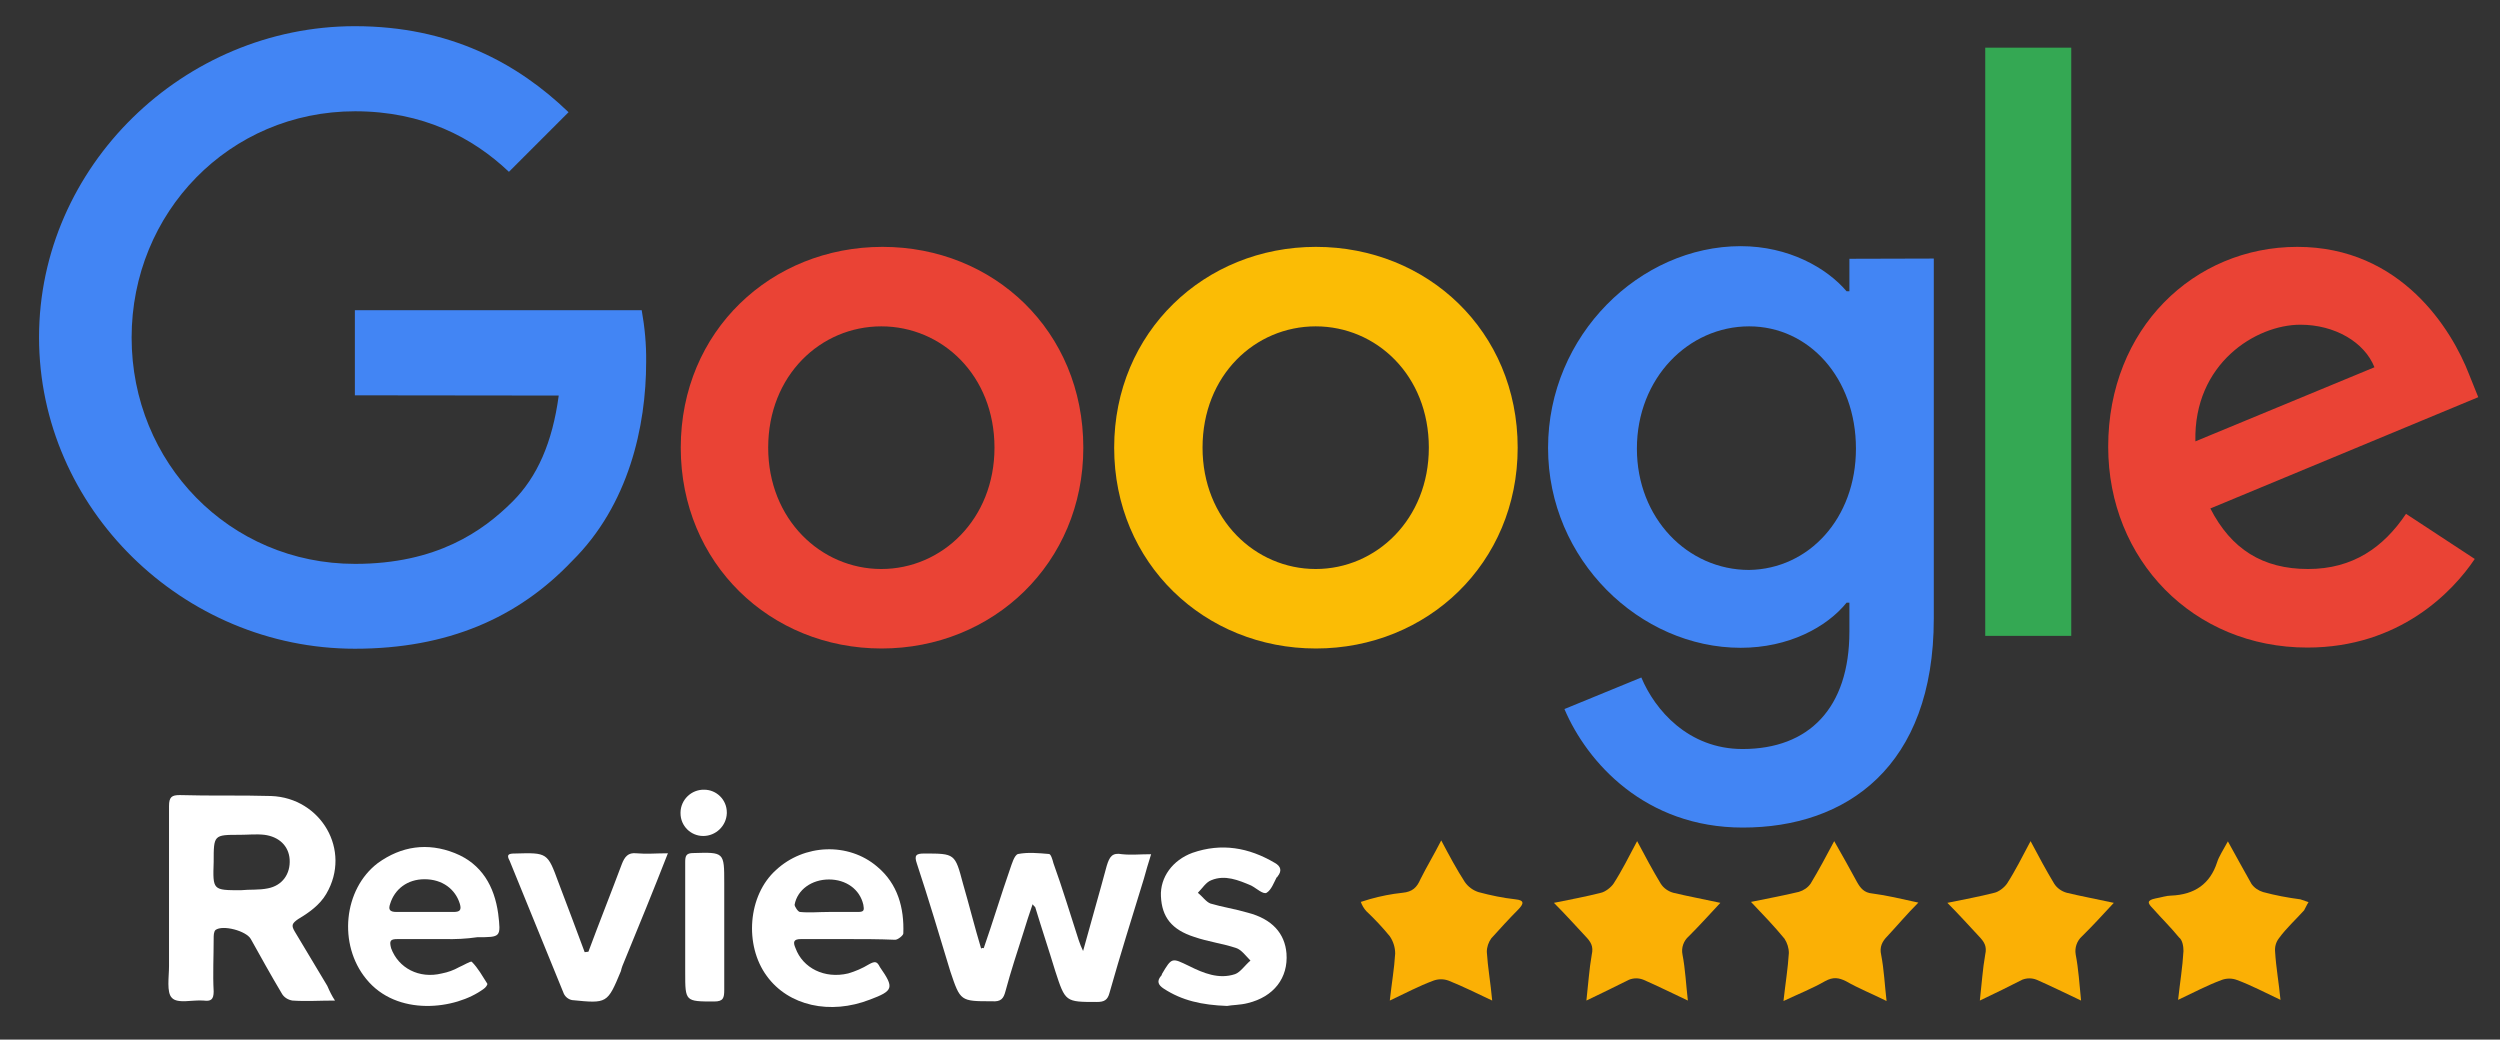 <?xml version="1.0" encoding="utf-8"?>
<!-- Generator: Adobe Illustrator 23.0.3, SVG Export Plug-In . SVG Version: 6.00 Build 0)  -->
<svg version="1.1" id="Layer_1" xmlns="http://www.w3.org/2000/svg" xmlns:xlink="http://www.w3.org/1999/xlink" x="0px" y="0px"
	 viewBox="0 0 1069.4 444.7" style="enable-background:new 0 0 1069.4 444.7;" xml:space="preserve">
<rect x="0" y="0" width="1069.4" height="444.7" fill="#333333" stroke="none"/>
<style type="text/css">
	.st0{fill:#EA4335;}
	.st1{fill:#FBBC05;}
	.st2{fill:#4285F4;}
	.st3{fill:#34A853;}
	.st4{fill:#ffffff;}
	.st5{fill:#FBB005;}
</style>
<path class="st0" d="M463.4,191.5c0,49.5-38.7,85.9-86.3,85.9s-85.9-36.4-85.9-85.9c0-49.9,38.7-85.9,86.3-85.9
	S463.4,141.6,463.4,191.5z M425.4,191.5c0-31-22.5-51.9-48.4-51.9s-48.4,20.9-48.4,51.9c0,30.6,22.5,51.9,48.4,51.9
	S425.4,222.1,425.4,191.5z"/>
<path class="st1" d="M649.2,191.5c0,49.5-38.7,85.9-86.3,85.9s-86.3-36.4-86.3-85.9s38.7-85.9,86.3-85.9S649.2,141.6,649.2,191.5z
	 M611.2,191.5c0-31-22.5-51.9-48.4-51.9s-48.4,20.9-48.4,51.9c0,30.6,22.5,51.9,48.4,51.9S611.2,222.1,611.2,191.5z"/>
<path class="st2" d="M827.2,110.6v154c0,63.5-37.5,89.4-81.7,89.4c-41.8,0-66.6-27.9-76.3-50.7l32.9-13.5
	c5.8,13.9,20.1,30.6,43.3,30.6c28.3,0,45.7-17.4,45.7-50.3v-12.3h-1.2c-8.5,10.5-24.8,19.3-45.3,19.3c-43,0-82.4-37.5-82.4-85.5
	c0-48.4,39.5-86.3,82.4-86.3c20.5,0,36.8,9.3,45.3,19.3h1.2v-13.9L827.2,110.6L827.2,110.6z M793.9,191.9
	c0-30.2-20.1-52.3-45.7-52.3c-25.9,0-48,22.1-48,52.3c0,29.8,21.7,51.9,48,51.9C773.8,243.4,793.9,221.7,793.9,191.9z"/>
<path class="st3" d="M886,20.4V272h-36.8V20.4H886z"/>
<path class="st0" d="M1029.2,219.8l29.4,19.3c-9.3,13.9-32.1,37.9-71.6,37.9c-48.8,0-85.2-37.5-85.2-85.9
	c0-50.7,36.8-85.5,80.9-85.5c44.5,0,66.2,35.6,73.5,54.6l3.9,9.7l-114.6,47.6c8.9,17.4,22.4,25.9,41.8,25.9
	C1006.5,243.4,1019.6,234.1,1029.2,219.8L1029.2,219.8z M939.1,188.8l76.6-31.7c-4.3-10.8-17-18.2-31.7-18.2
	C965,138.9,938.3,155.5,939.1,188.8L939.1,188.8z"/>
<path class="st2" d="M151.8,169.1v-36.4h122.7c1.3,7.3,2,14.7,1.9,22.1c0,27.5-7.4,61.2-31.7,85.2c-23.2,24.4-53.4,37.5-92.9,37.5
	c-73.5,0-135.1-60-135.1-133.2S78.6,11.2,151.8,11.2c40.6,0,69.7,15.9,91.4,36.8l-25.5,25.5c-15.5-14.7-36.8-25.9-65.8-25.9
	c-53.8,0-95.6,43.3-95.6,96.8s41.8,96.8,95.6,96.8c34.8,0,54.6-13.9,67.4-26.7c10.5-10.5,17-25.2,19.7-45.3L151.8,169.1L151.8,169.1
	z"/>
<path class="st4" d="M143.3,428c-6.6,0-12.4,0.4-18.2,0c-1.9-0.3-3.7-1.4-4.6-3.1c-4.6-7.7-8.9-15.5-13.2-23.2
	c-1.9-3.5-12-6.2-15.1-3.9c-0.8,0.8-0.8,2.3-0.8,3.9c0,7.3-0.4,15.1,0,22.4c0,3.5-1.2,4.3-4.3,3.9c-4.6-0.4-11.2,1.5-13.6-1.2
	c-2.3-2.3-1.2-8.9-1.2-13.5v-68.5c0-3.9,1.2-4.7,4.6-4.7c13.2,0.4,25.9,0,39.1,0.4c21.3,0.8,34.5,23.2,23.6,41.8
	c-2.7,4.7-7.4,8.1-12,10.8c-2.7,1.9-3.1,2.7-1.5,5.4l13.9,23.2C141,424,142,426.1,143.3,428z M103,380.8c3.9-0.4,7.8,0,11.6-0.8
	c6.2-1.2,9.7-6.2,9.3-12.4c-0.4-5.8-4.6-9.7-10.8-10.5c-3.5-0.4-7,0-10.5,0c-11.2,0-11.2,0-11.2,11.6C91,380.8,91,380.8,103,380.8
	L103,380.8z"/>
<path class="st4" d="M420.8,405.6c3.9-11.2,7.3-22.5,11.2-33.7c0.8-2.3,1.9-6.2,3.5-6.6c4.3-0.8,8.5-0.4,13.2,0
	c0.8,0,1.5,2.3,1.9,3.9c3.9,10.8,7.3,22.1,10.8,32.9c0.5,1.6,1.2,3.2,1.9,4.7c3.5-12.8,7-24.8,10.1-36.4c1.2-3.9,2.3-5.8,6.6-5
	c3.9,0.4,7.7,0,12.4,0c-1.2,3.9-2.3,7.4-3.1,10.5c-5,16.3-10.1,32.5-14.7,48.8c-0.8,3.1-2.3,3.9-5.4,3.9c-13.5,0-13.5,0-17.8-13.2
	c-2.7-8.9-5.8-18.2-8.5-27.1c0-0.4-0.4-0.4-1.2-1.5c-1.5,4.3-2.7,8.1-3.9,12c-2.7,8.5-5.4,16.6-7.7,25.2c-0.8,3.1-1.9,4.6-5.8,4.3
	c-13.5,0-13.5,0-17.8-12.8c-4.7-15.5-9.3-31-14.3-46.1c-1.2-3.5-0.4-4.3,3.1-4.3c13.2,0,13.2,0,16.6,12.8c2.7,9.3,5,18.6,7.8,27.9
	c0.2-0.3,0.7-0.4,1-0.2C420.7,405.5,420.8,405.5,420.8,405.6z"/>
<path class="st4" d="M190.1,401.7H170c-3.1,0-3.5,0.8-2.7,3.9c3.1,8.5,12,13.2,21.7,10.8c2.6-0.5,5.1-1.4,7.4-2.7
	c1.9-0.8,5-2.7,5.4-2.3c2.7,2.7,4.6,6.2,6.6,9.3c0.4,0.4-0.8,1.9-1.5,2.3c-12,8.9-37.2,12-50.3-4.3c-12-14.7-9.7-38.3,5-49.5
	c10.1-7.3,21.3-8.9,32.9-4.3s17,14.3,18.6,25.9c1.2,10.1,1.2,10.1-8.9,10.1C199.4,401.6,194.8,401.8,190.1,401.7z M181.6,390.1H194
	c2.7,0,3.5-0.8,2.7-3.5c-1.9-6.2-7.4-10.5-15.1-10.5c-7.4,0-12.8,4.3-14.7,10.5c-0.8,2.3-0.4,3.5,2.7,3.5H181.6z"/>
<path class="st4" d="M362.7,401.7h-20.1c-3.1,0-3.5,1.2-2.3,3.9c3.1,8.5,12.4,13.2,22.5,10.8c3.1-0.9,6.1-2.2,8.9-3.9
	c2.7-1.5,3.5-1.2,4.7,1.2c6.2,8.9,5.8,10.1-4.3,13.9c-17,6.6-34.8,2.7-44.1-10.1c-9.7-13.2-8.1-34.5,3.9-45.3
	c12-11.2,31-12,43.3-1.5c8.9,7.4,11.6,17.8,11.2,28.6c0,0.8-2.3,2.7-3.5,2.7C375.9,401.7,369.3,401.7,362.7,401.7z M354.6,390.1H367
	c2.7,0,2.7-0.8,2.3-3.1c-1.5-6.6-7.4-10.8-14.7-10.8s-13.5,4.3-14.7,10.8c0,0.8,1.5,3.1,2.3,3.1
	C346.1,390.5,350.3,390.1,354.6,390.1z"/>
<path class="st4" d="M524.9,430.3c-10.8-0.4-19.3-2.3-27.1-7.4c-2.3-1.5-3.1-3.1-1.2-5.4c0.4-0.4,0.4-0.4,0.4-0.8
	c4.3-7.3,4.3-7,11.6-3.5c6.2,3.1,12.8,5.8,19.7,3.5c2.3-0.8,4.3-3.9,6.6-5.8c-1.9-1.9-3.9-4.7-6.2-5.4c-5.8-1.9-12-2.7-17.8-4.7
	c-9.7-3.1-13.9-8.5-14.3-17.4c-0.4-8.1,5-15.5,13.5-18.6c12.4-4.3,24-2.3,35.2,4.3c2.7,1.5,3.1,3.5,1.2,5.8c0,0.2-0.2,0.4-0.4,0.4
	l0,0c-1.2,2.3-2.3,5.4-4.3,6.6c-1.5,0.8-4.3-1.9-6.6-3.1c-5.4-2.3-11.2-4.7-17-2.3c-2.3,0.8-3.9,3.5-5.8,5.4
	c1.9,1.5,3.5,3.9,5.4,4.6c5,1.5,10.5,2.3,15.9,3.9c10.5,2.7,15.9,8.9,16.6,17.4c0.8,10.5-5.4,18.6-16.6,21.3
	C530.7,429.9,526.8,429.9,524.9,430.3z"/>
<path class="st5" d="M638.3,428c-6.6-3.1-12.8-6.2-18.6-8.5c-2.1-0.8-4.5-0.8-6.6,0c-6.2,2.3-12,5.4-18.6,8.5
	c0.8-7.4,1.9-13.5,2.3-20.1c0-2.6-0.8-5.2-2.3-7.4c-3.1-3.8-6.5-7.4-10.1-10.8c-1-1.1-1.8-2.5-2.3-3.9c1.2-0.4,2.7-0.8,3.9-1.2
	c4.6-1.3,9.2-2.2,13.9-2.7c4.3-0.4,6.2-2.3,7.7-5.8c2.7-5.4,5.8-10.5,8.9-16.6c3.5,6.6,6.6,12.4,10.1,17.8c1.4,2,3.4,3.5,5.8,4.3
	c5.2,1.4,10.5,2.5,15.9,3.1c3.9,0.4,3.5,1.9,1.2,4.3c-3.9,3.9-7.7,8.1-11.6,12.4c-1.2,1.7-1.9,3.7-1.9,5.8
	C636.4,413.7,637.6,420.3,638.3,428z"/>
<path class="st5" d="M678.6,428c0.8-7,1.2-13.5,2.3-19.7c0.8-3.5-0.4-5.4-2.7-7.8c-4.3-4.6-8.5-9.3-13.5-14.3
	c7.4-1.5,13.9-2.7,20.1-4.3c1.9-0.4,4.3-2.3,5.4-3.9c3.5-5.4,6.6-11.6,10.1-18.2c3.5,6.6,6.6,12.4,10.1,18.2
	c1.2,1.9,3.2,3.3,5.4,3.9c6.2,1.5,12.8,2.7,20.1,4.3c-5,5.4-9.3,10.1-13.5,14.3c-2.2,1.9-3.3,4.9-2.7,7.8c1.2,6.2,1.5,12.8,2.3,19.7
	c-6.6-3.1-12.8-6.2-19-8.9c-2-0.8-4.2-0.8-6.2,0C691.3,421.8,685.2,424.9,678.6,428z"/>
<path class="st5" d="M749,385.8c7.3-1.5,13.9-2.7,20.5-4.3c2-0.6,3.8-1.8,5-3.5c3.5-5.8,6.6-11.6,10.1-18.2
	c3.5,6.2,6.6,11.6,9.7,17.4c1.5,2.7,3.1,4.7,6.6,5c6.2,0.8,12.4,2.3,19.7,3.9c-5,5-8.9,9.7-13.2,14.3c-2.3,2.3-3.5,4.7-2.7,8.1
	c1.2,6.2,1.5,12.8,2.3,19.7c-6.2-3.1-12-5.4-17.4-8.5c-3.1-1.5-5.4-1.9-8.9,0c-5.4,3.1-11.2,5.4-17.8,8.5c0.8-7.3,1.9-13.9,2.3-20.5
	c0-2.2-0.7-4.4-1.9-6.2C758.7,395.9,754.1,391.2,749,385.8z"/>
<path class="st5" d="M846.9,428c0.8-7,1.2-13.5,2.3-19.7c0.8-3.5-0.4-5.4-2.7-7.8c-4.3-4.6-8.5-9.3-13.5-14.3
	c7.3-1.5,13.9-2.7,20.1-4.3c1.9-0.4,4.3-2.3,5.4-3.9c3.5-5.4,6.6-11.6,10.1-18.2c3.5,6.6,6.6,12.4,10.1,18.2
	c1.2,1.9,3.2,3.3,5.4,3.9c6.2,1.5,12.8,2.7,20.1,4.3c-5,5.4-9.3,10.1-13.6,14.3c-2.2,2-3.2,4.9-2.7,7.8c1.2,6.2,1.6,12.8,2.3,19.7
	c-6.6-3.1-12.8-6.2-19-8.9c-2-0.8-4.2-0.8-6.2,0C859.7,421.8,853.5,424.9,846.9,428z"/>
<path class="st5" d="M953,359.9c3.9,7,7,12.8,10.1,18.2c1.2,1.7,3,2.9,5,3.5c5.2,1.4,10.5,2.4,15.9,3.1l3.5,1.2
	c-0.8,1.2-1.2,2.3-1.9,3.5c-3.5,3.9-7.7,7.7-10.8,12c-1.3,1.7-1.8,3.7-1.6,5.8c0.4,6.6,1.6,13.2,2.3,20.5
	c-6.6-3.1-12.4-6.2-18.6-8.5c-2.1-0.8-4.5-0.8-6.6,0c-6.2,2.3-12,5.4-18.6,8.5c0.8-7.4,1.9-13.9,2.3-20.9c0-1.9-0.4-4.7-1.9-5.8
	c-3.5-4.3-7.4-8.1-11.2-12.4c-2.3-2.3-2.7-3.5,1.2-4.3c2.3-0.4,4.7-1.2,6.6-1.2c10.1-0.4,16.7-5,19.7-14.3
	C949.1,366.5,951.1,363.4,953,359.9z"/>
<path class="st4" d="M251.7,407.1c4.6-12.4,9.7-25.2,14.3-37.5c1.2-3.1,2.7-5,6.2-4.6c4.3,0.4,8.5,0,13.5,0
	c-6.2,15.9-12.4,31-18.6,46.1c-0.6,1.4-1.2,2.8-1.5,4.3c-5.8,13.9-5.8,13.9-20.9,12.4c-1.5-0.3-2.8-1.3-3.5-2.7L218,368.2
	c-1.5-2.7-0.4-3.1,2.3-3.1c13.9-0.4,13.9-0.4,18.6,12.4c3.9,10.1,7.4,19.7,11.2,29.8L251.7,407.1z"/>
<path class="st4" d="M293.1,396.3v-27.5c0-2.7,0.4-3.9,3.5-3.9c13.2-0.4,13.2-0.4,13.2,12.8v45.7c0,3.5-0.4,5-4.3,5
	c-12.4,0-12.4,0-12.4-12.4L293.1,396.3L293.1,396.3z"/>
<path class="st4" d="M300.8,357.6c-5.3,0-9.7-4.3-9.7-9.7c0-0.1,0-0.3,0-0.4c0.1-5.4,4.6-9.8,10.1-9.7c5.3,0,9.7,4.3,9.7,9.7
	c0,0.1,0,0.3,0,0.4C310.7,353.3,306.2,357.6,300.8,357.6z"/>
</svg>
